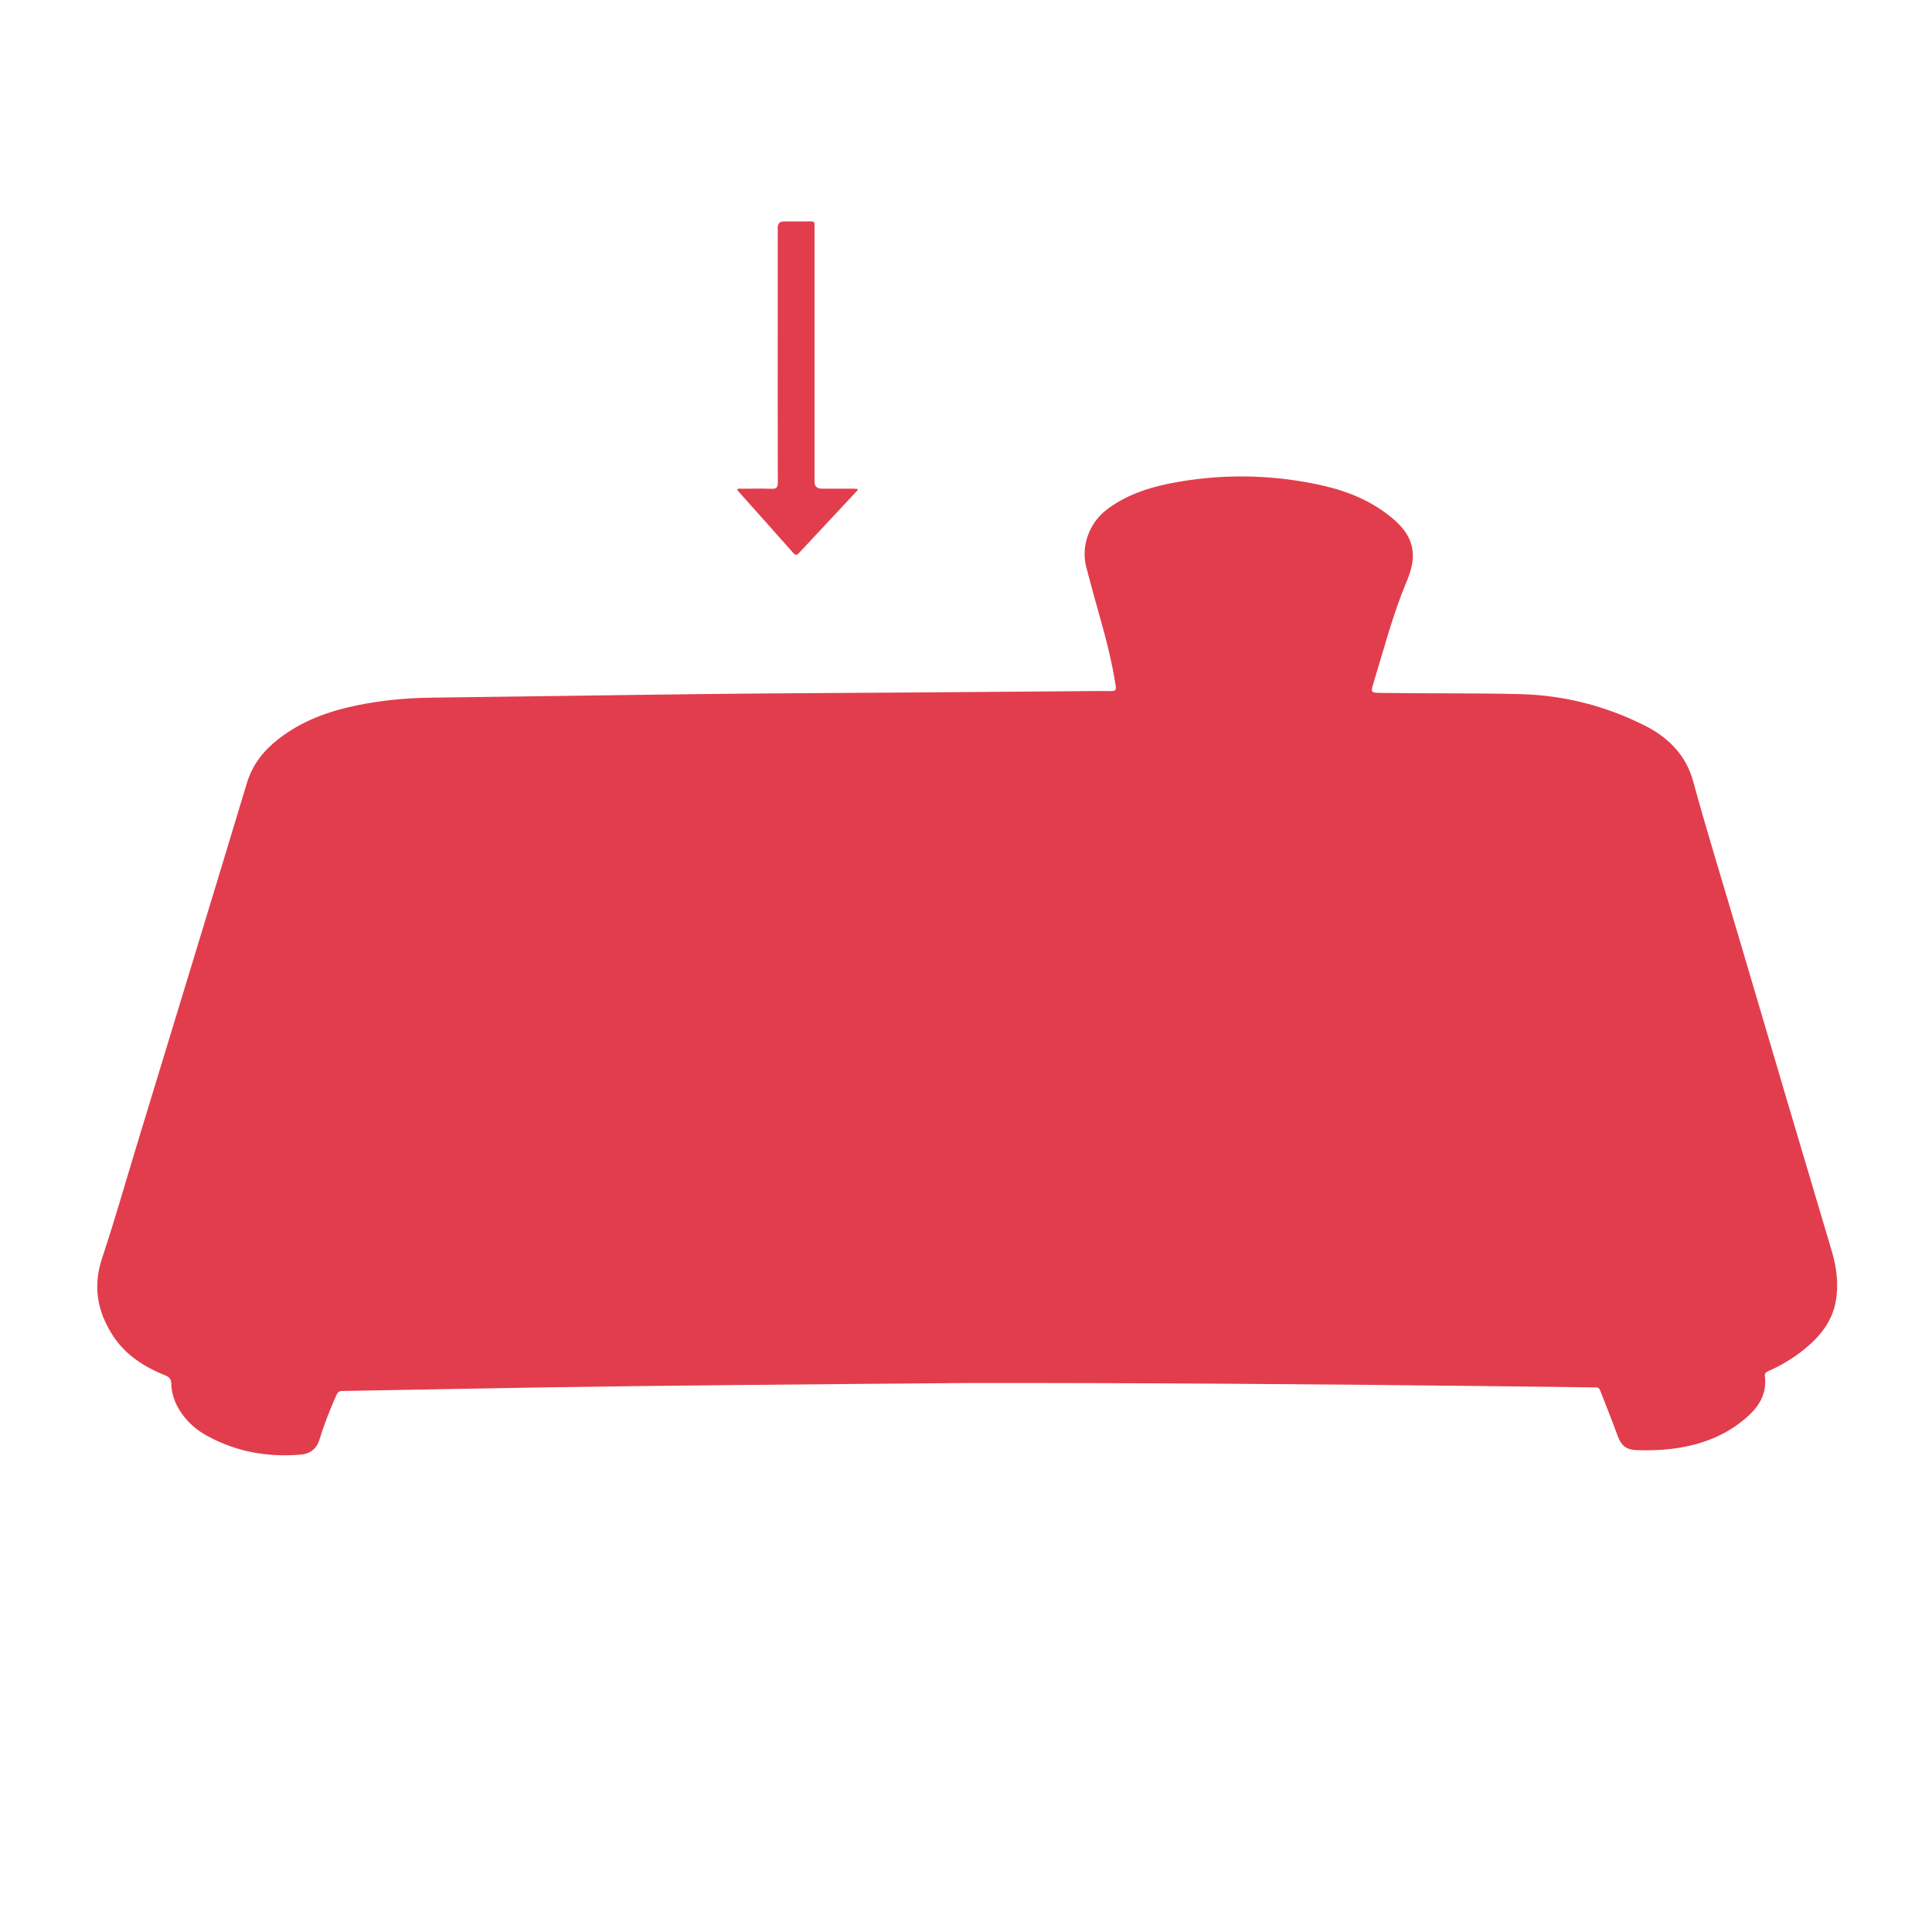 <?xml version="1.0" encoding="UTF-8"?>
<svg id="Ebene_2" xmlns="http://www.w3.org/2000/svg" viewBox="0 0 1700.79 1700.79">
  <defs>
    <style>
      .cls-1 {
        fill: #e23d4d;
      }
    </style>
  </defs>
  <path class="cls-1" d="M852.66,1217.5c-68.31.58-136.63,1.09-204.94,1.78-55.84.56-111.68,1.18-167.51,2.05-59.66.93-119.31,2.2-178.97,3.2-3.04.05-4.18,1.46-5.23,3.85-5.59,12.71-10.71,25.61-14.77,38.88-2.63,8.6-8.6,12.62-16.78,13.3-29.2,2.43-56.99-2.54-82.8-16.93-7-3.9-13.17-8.82-18.34-14.97-7.5-8.93-12.27-19.03-12.57-30.86-.1-3.84-1.77-5.56-5.28-6.99-18.41-7.49-34.84-17.77-45.98-34.87-13.85-21.25-17.88-43.49-9.62-68.32,11.08-33.29,20.67-67.08,30.89-100.65,32.24-105.87,64.62-211.69,96.59-317.64,4.93-16.33,14.66-28.49,27.65-38.65,20.33-15.89,43.82-24.48,68.78-29.65,21.71-4.5,43.63-6.6,65.8-6.86,81.77-.97,163.54-2.31,245.31-3.24,59.24-.67,118.49-.88,177.73-1.32,48.19-.36,96.38-.75,144.57-1.12,10.35-.08,20.69-.28,31.03-.13,3.7.05,4.48-.99,3.93-4.63-3.37-22.46-9.27-44.3-15.46-66.1-3.59-12.66-6.99-25.38-10.36-38.1-4.91-18.54,2.32-39.1,18.16-51.06,16.29-12.3,35.21-18.85,54.87-22.77,43.3-8.65,86.77-8.33,129.99.63,24.34,5.04,47.35,13.74,66.67,30.11,9.3,7.88,16.69,17.16,17.66,29.92.7,9.11-2.1,17.67-5.54,25.93-12.06,28.95-19.94,59.26-29.07,89.15-2.56,8.38-2.14,8.4,6.72,8.54,40.81.65,81.65.04,122.44,1.06,38.49.96,75.36,10.38,109.89,27.78,20.75,10.45,36.17,26.18,42.41,48.97,12.21,44.64,25.94,88.84,38.99,133.23,27.48,93.41,55.19,186.74,82.95,280.06,4.27,14.35,6.21,28.78,3.77,43.6-3.09,18.76-14.33,32.28-28.64,43.74-9.45,7.57-19.79,13.69-30.84,18.6-1.99.88-3.4,1.86-3.1,4.34,2.26,18.83-8.31,30.86-21.96,41.23-18.12,13.77-38.93,20.39-61.25,23.02-9.88,1.16-19.79,1.32-29.71.97-9.51-.34-13.72-4.2-16.94-13.21-4.76-13.32-10.21-26.39-15.27-39.61-1.05-2.73-3.2-2.37-5.28-2.39-27.92-.36-55.84-.71-83.76-1.03-155.62-1.79-311.23-3.01-466.86-2.84Z"/>
  <path class="cls-1" d="M754.93,430.43c.21,1.45-.67,1.87-1.21,2.45-16.73,17.92-33.5,35.8-50.17,53.76-1.91,2.06-3.03,2.64-5.22.16-16.03-18.16-32.21-36.2-48.34-54.28-.37-.41-.66-.89-1.02-1.37,1.07-1.58,2.63-.9,3.9-.91,8.78-.07,17.58-.24,26.35.05,4.27.14,5.54-1.14,5.52-5.49-.15-45.34-.09-90.68-.09-136.03,0-29.47,0-58.95,0-88.42q0-5.41,5.58-5.42c7.79,0,15.59.09,23.38-.05,2.58-.05,3.67.78,3.45,3.38-.12,1.41-.01,2.83-.01,4.25,0,73.82,0,147.65,0,221.47q0,6.2,6.32,6.21c9.21,0,18.42,0,27.63.01,1.35,0,2.69.14,3.95.21Z"/>
</svg>
